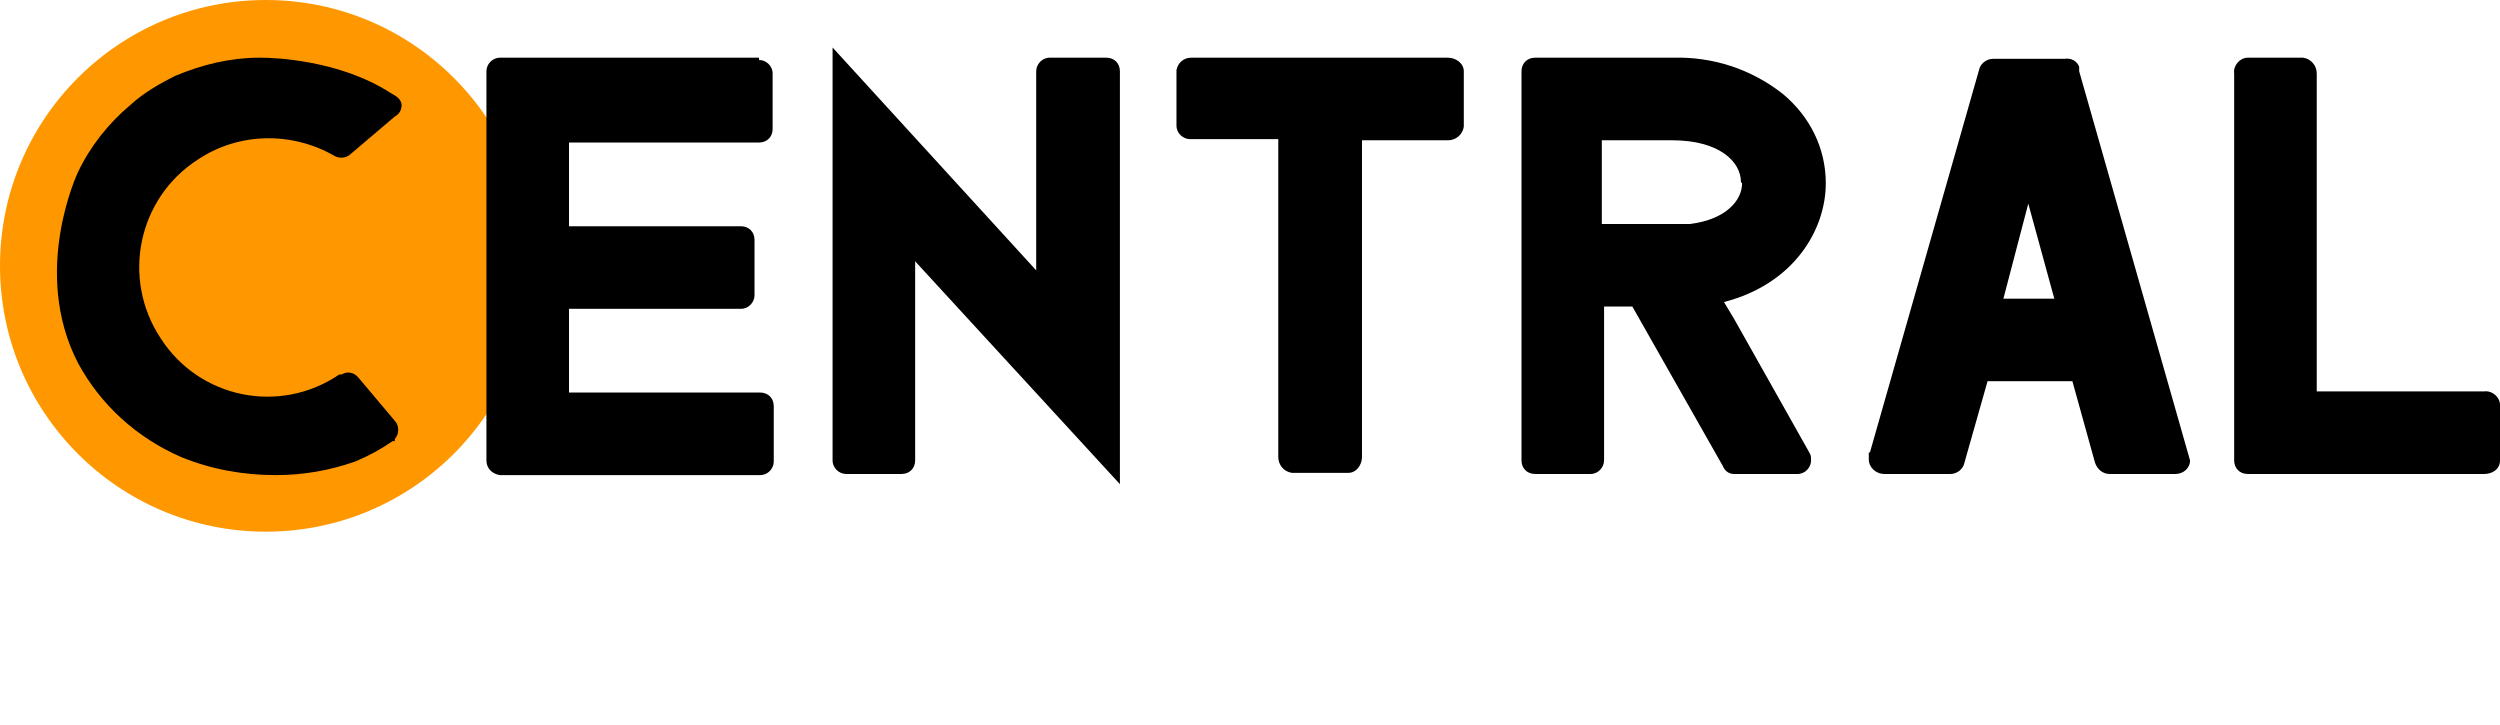 <svg xmlns="http://www.w3.org/2000/svg" id="Layer_1" data-name="Layer 1" version="1.1" viewBox="0 0 221 64.1"><defs><style> .cls-1 { fill: #000; } .cls-1, .cls-2 { stroke-width: 0px; } .cls-2 { fill: #ff9800; } </style></defs><g id="Layer_2" data-name="Layer 2"><g id="Layer_1-2" data-name="Layer 1-2"><path class="cls-1" d="M97.8,5.1h-5c-.7,0-1.2.6-1.2,1.2v17.6l-18-19.7v36.5c0,.7.6,1.2,1.2,1.2h4.9c.7,0,1.2-.5,1.2-1.2,0,0,0,0,0,0v-17.6l18.1,19.7V6.3c0-.7-.5-1.2-1.2-1.2,0,0,0,0,0,0Z"></path><path class="cls-1" d="M128,5.1h-22.7c-.7,0-1.2.5-1.3,1.1,0,0,0,0,0,0v4.9c0,.7.6,1.2,1.2,1.2h7.8v28.1c0,.7.5,1.3,1.2,1.4h5c.7,0,1.2-.7,1.2-1.4V12.4h7.6c.7,0,1.3-.5,1.4-1.2v-4.9c0-.7-.7-1.2-1.4-1.2Z"></path><path class="cls-1" d="M161.4,16.2c0-3.1-1.4-5.9-3.8-7.9-2.8-2.2-6.2-3.3-9.7-3.2h-12.2c-.7,0-1.2.5-1.2,1.2v34.4c0,.7.5,1.2,1.2,1.2,0,0,0,0,0,0h4.9c.7,0,1.2-.6,1.2-1.2v-13.6h2.5l8,14.1h0c.2.5.6.7,1,.7h5.6c.7,0,1.2-.6,1.2-1.2,0,0,0,0,0,0,0-.2,0-.4-.1-.6l-6.7-11.9-.9-1.5c6.2-1.6,9-6.4,9-10.5ZM154,16.2c0,1.5-1.4,3.2-4.6,3.6-.4,0-.8,0-1.2,0h-6.6v-7.4h6.2c4.2,0,6.1,1.9,6.1,3.7h0Z"></path><path class="cls-1" d="M183.8,5.9c-.2-.5-.7-.8-1.3-.7h-6.3c-.5,0-1,.3-1.2.8l-9.7,34h-.1v.6c0,.7.6,1.3,1.4,1.3h5.8c.5,0,1-.3,1.2-.8l2.1-7.4h7.5l2,7.2h0c.2.6.7,1,1.3,1h5.8c.7,0,1.3-.5,1.3-1.2,0,0,0,0,0,0l-9.8-34.4v-.2ZM181.7,26.4h-4.6l2.2-8.4,2.3,8.4Z"></path><path class="cls-1" d="M219.6,34.6h-14.8V6.5c0-.7-.5-1.3-1.2-1.4,0,0,0,0,0,0h-4.9c-.7,0-1.3.7-1.2,1.4v34.2c0,.7.5,1.2,1.2,1.2,0,0,0,0,0,0h20.9c.7,0,1.4-.4,1.4-1.2,0,0,0,0,0,0v-4.9c0-.7-.7-1.3-1.4-1.2,0,0,0,0,0,0Z"></path><circle class="cls-2" cx="23.5" cy="23.5" r="23.5"></circle><path class="cls-1" d="M31.7,33.4c-.4-.5-1-.6-1.5-.3h-.2c-5.3,3.6-12.4,2.1-15.8-3.2-3.5-5.3-2-12.4,3.3-15.8,3.6-2.4,8.3-2.5,12.1-.3.4.2.9.2,1.3-.1l4-3.4c.4-.2.6-.6.6-1,0-.3-.2-.6-.5-.8l-.5-.3c-4.5-2.9-10.3-3.1-11.4-3.1,0,0-.1,0-.2,0-2.5,0-5,.6-7.4,1.6-1.4.7-2.8,1.5-4,2.6-1.9,1.6-3.5,3.6-4.6,5.9,0,0-4.2,8.8,0,16.9,2,3.7,5.2,6.6,9.1,8.3,2.7,1.1,5.5,1.6,8.4,1.6,2.4,0,4.7-.4,7-1.2,1.2-.5,2.3-1.1,3.3-1.8h.2v-.2c.2-.2.3-.5.3-.8,0-.3-.1-.6-.3-.8l-3.2-3.8Z"></path><path class="cls-1" d="M67.1,5.1h-22.9c-.7,0-1.2.6-1.2,1.2v34.4c0,.7.5,1.2,1.2,1.3h23c.7,0,1.2-.6,1.2-1.2v-4.9c0-.7-.5-1.2-1.2-1.2h-16.9v-7.4h15.2c.7,0,1.2-.6,1.2-1.2v-4.9c0-.7-.5-1.2-1.2-1.2,0,0,0,0,0,0h-15.2v-7.4h16.8c.7,0,1.2-.5,1.2-1.2,0,0,0,0,0,0v-4.9c0-.7-.6-1.2-1.2-1.2h0Z"></path></g></g></svg>